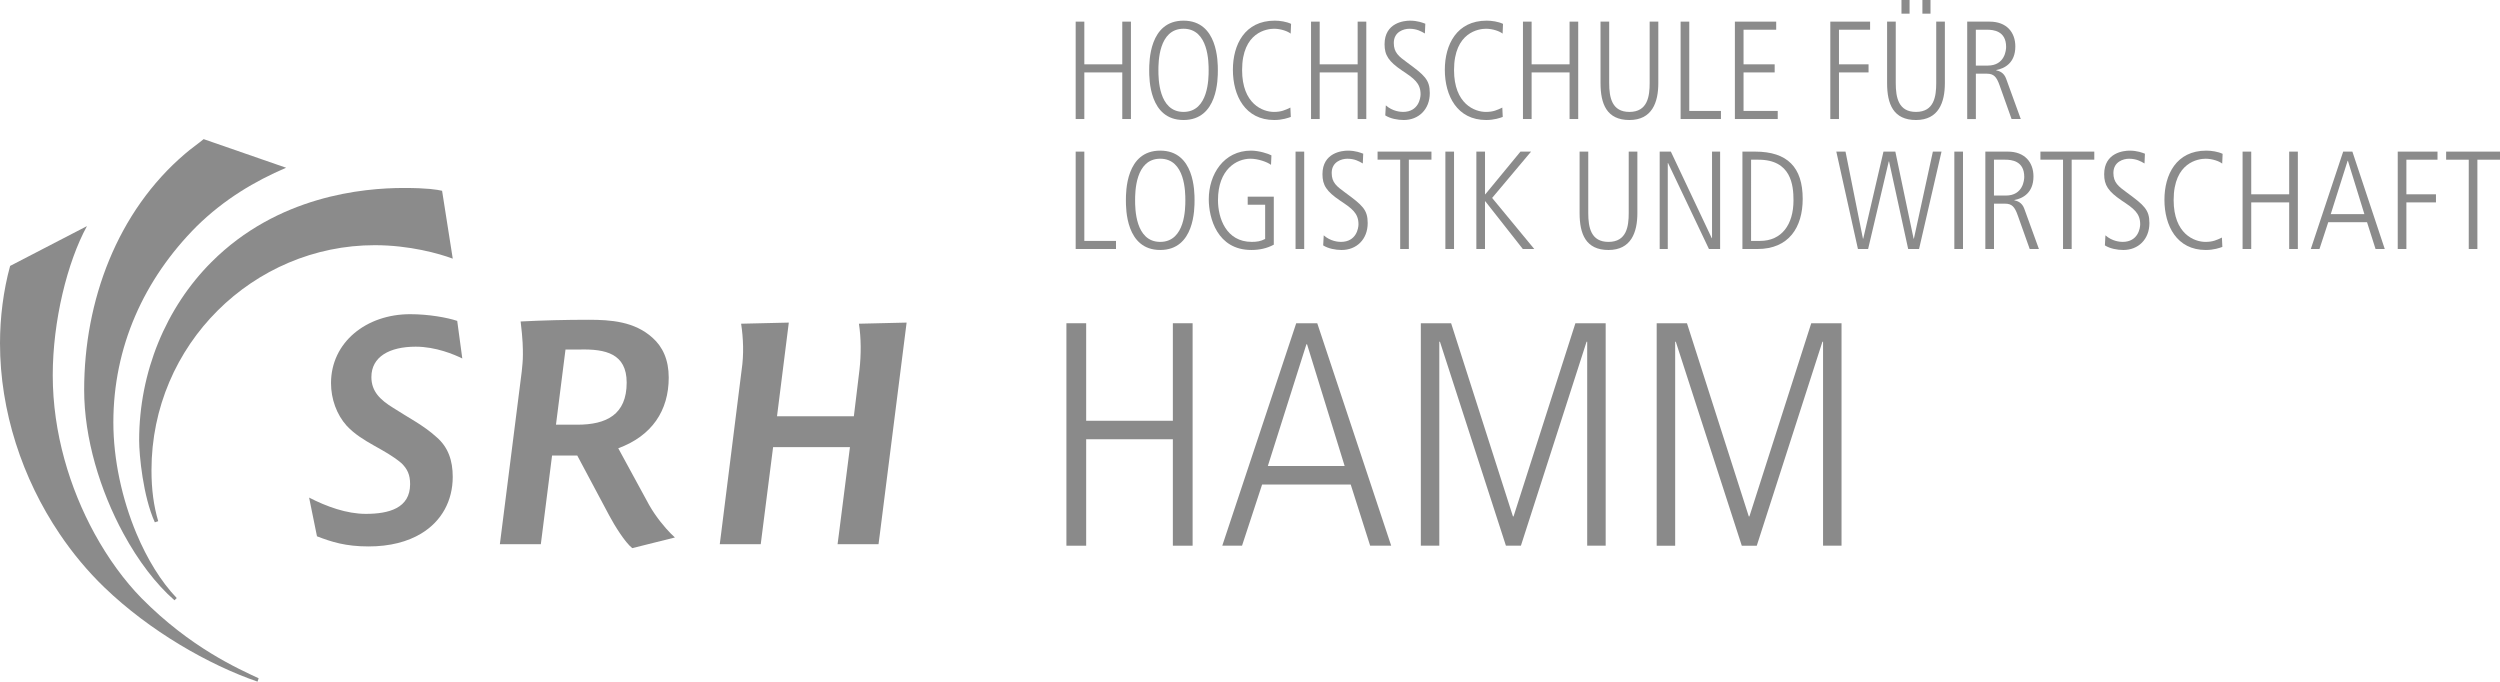 <?xml version="1.0" encoding="utf-8"?>
<!-- Generator: Adobe Illustrator 16.0.3, SVG Export Plug-In . SVG Version: 6.00 Build 0)  -->
<!DOCTYPE svg PUBLIC "-//W3C//DTD SVG 1.1//EN" "http://www.w3.org/Graphics/SVG/1.1/DTD/svg11.dtd">
<svg version="1.1" id="Ebene_1" xmlns="http://www.w3.org/2000/svg" xmlns:xlink="http://www.w3.org/1999/xlink" x="0px" y="0px"
	 width="516.96px" height="140.954px" viewBox="0 0 516.96 140.954" enable-background="new 0 0 516.96 140.954"
	 xml:space="preserve">
<g>
	<g>
		<path fill="#8B8B8B" d="M222.432,4.473h1.789v8.829h7.849V4.473h1.789v20.14h-1.789v-9.637h-7.849v9.637h-1.789V4.473z"/>
		<path fill="#8B8B8B" d="M244.734,4.271c7.098,0,7.098,8.512,7.098,10.272c0,1.76,0,10.272-7.098,10.272s-7.098-8.512-7.098-10.272
			C237.636,12.783,237.636,4.271,244.734,4.271z M244.734,23.141c5.194,0,5.194-7.012,5.194-8.599s0-8.599-5.194-8.599
			s-5.194,7.012-5.194,8.599S239.54,23.141,244.734,23.141z"/>
		<path fill="#8B8B8B" d="M266.919,24.18c-0.549,0.202-1.76,0.635-3.435,0.635c-5.973,0-8.541-4.992-8.541-10.388
			c0-5.194,2.453-10.157,8.656-10.157c1.039,0,2.424,0.202,3.376,0.664l-0.087,2.02c-0.548-0.462-1.991-1.01-3.435-1.01
			c-1.414,0-6.606,0.664-6.606,8.541c0,7.012,4.271,8.656,6.579,8.656c1.529,0,2.308-0.375,3.404-0.895L266.919,24.18z"/>
		<path fill="#8B8B8B" d="M271.101,4.473h1.789v8.829h7.85V4.473h1.788v20.14h-1.788v-9.637h-7.85v9.637h-1.789V4.473z"/>
		<path fill="#8B8B8B" d="M286.566,21.785c1.387,1.241,3.029,1.356,3.551,1.356c3.229,0,3.635-2.885,3.635-3.636
			c0-2.337-1.385-3.289-3.81-4.905c-2.8-1.904-3.636-3.174-3.636-5.453c0-4.473,4.066-4.876,5.251-4.876
			c1.614,0,2.713,0.461,3.174,0.635l-0.086,2.021c-0.778-0.462-1.703-0.981-3.203-0.981c-1.153,0-3.229,0.606-3.229,2.943
			c0,1.991,1.037,2.77,2.77,4.04c3.578,2.626,4.676,3.549,4.676,6.319c0,3.376-2.31,5.569-5.396,5.569
			c-1.241,0-2.771-0.289-3.812-0.952L286.566,21.785z"/>
		<path fill="#8B8B8B" d="M310.744,24.18c-0.549,0.202-1.761,0.635-3.435,0.635c-5.974,0-8.541-4.992-8.541-10.388
			c0-5.194,2.453-10.157,8.655-10.157c1.039,0,2.425,0.202,3.377,0.664l-0.086,2.02c-0.551-0.462-1.991-1.01-3.437-1.01
			c-1.413,0-6.606,0.664-6.606,8.541c0,7.012,4.271,8.656,6.58,8.656c1.527,0,2.309-0.375,3.402-0.895L310.744,24.18z"/>
		<path fill="#8B8B8B" d="M314.923,4.473h1.789v8.829h7.849V4.473h1.789v20.14h-1.789v-9.637h-7.849v9.637h-1.789V4.473z"/>
		<path fill="#8B8B8B" d="M330.964,4.473h1.789v12.696c0,3.03,0.576,5.973,4.185,5.973c3.78,0,4.185-3.26,4.185-5.973V4.473h1.789
			v12.725c0,3.982-1.299,7.618-5.974,7.618s-5.974-3.29-5.974-7.618V4.473z"/>
		<path fill="#8B8B8B" d="M347.525,4.473h1.789V22.94h6.55v1.673h-8.339V4.473z"/>
		<path fill="#8B8B8B" d="M358.748,4.473h8.541v1.673h-6.752v7.156h6.437v1.674h-6.437v7.964h7.069v1.673h-8.858V4.473z"/>
		<path fill="#8B8B8B" d="M378.48,4.473h8.225v1.673h-6.436v7.156h6.117v1.674h-6.117v9.637h-1.789V4.473z"/>
		<path fill="#8B8B8B" d="M390.222,4.473h1.789v12.696c0,3.03,0.576,5.973,4.184,5.973c3.78,0,4.186-3.26,4.186-5.973V4.473h1.787
			v12.725c0,3.982-1.297,7.618-5.973,7.618c-4.675,0-5.973-3.29-5.973-7.618V4.473z M393.194,0h1.675v2.828h-1.675V0z M397.522,0
			h1.674v2.828h-1.674V0z"/>
		<path fill="#8B8B8B" d="M406.783,4.473h4.646c3.491,0,5.309,2.193,5.309,5.136c0,3.434-2.25,4.559-3.952,4.876v0.058
			c0.576,0.116,1.588,0.433,2.049,1.731l3.029,8.339h-1.902l-2.453-6.896c-0.637-1.818-1.213-2.481-2.654-2.481h-2.279v9.377h-1.789
			V4.473H406.783z M408.571,13.562h2.452c3.605,0,3.809-3.29,3.809-3.866c0-3.318-2.652-3.549-3.924-3.549h-2.337V13.562
			L408.571,13.562z"/>
		<path fill="#8B8B8B" d="M222.432,31.35h1.789v18.467h6.55v1.673h-8.339V31.35z"/>
		<path fill="#8B8B8B" d="M239.916,31.147c7.098,0,7.098,8.512,7.098,10.272c0,1.76,0,10.272-7.098,10.272
			s-7.098-8.512-7.098-10.272C232.818,39.66,232.818,31.147,239.916,31.147z M239.916,50.018c5.194,0,5.194-7.012,5.194-8.599
			s0-8.599-5.194-8.599s-5.194,7.012-5.194,8.599S234.722,50.018,239.916,50.018z"/>
		<path fill="#8B8B8B" d="M258.005,40.669h5.396v9.926c-1.44,0.779-3,1.097-4.646,1.097c-7.069,0-8.8-6.637-8.8-10.474
			c0-5.165,3.087-10.07,8.743-10.07c1.616,0,3.607,0.635,4.213,0.981l-0.086,1.962c-0.779-0.605-2.713-1.27-4.243-1.27
			c-2.886,0-6.723,2.193-6.723,8.57c0,3.693,1.673,8.627,6.983,8.627c1.04,0,1.847-0.115,2.77-0.606v-7.069h-3.607L258.005,40.669
			L258.005,40.669z"/>
		<path fill="#8B8B8B" d="M267.899,31.35h1.789v20.14h-1.789V31.35z"/>
		<path fill="#8B8B8B" d="M273.726,48.662c1.385,1.241,3.027,1.356,3.549,1.356c3.23,0,3.637-2.885,3.637-3.636
			c0-2.337-1.386-3.289-3.81-4.905c-2.799-1.904-3.638-3.174-3.638-5.453c0-4.473,4.068-4.876,5.254-4.876
			c1.613,0,2.712,0.461,3.174,0.635l-0.087,2.02c-0.779-0.462-1.702-0.98-3.203-0.98c-1.151,0-3.229,0.605-3.229,2.943
			c0,1.991,1.039,2.77,2.771,4.04c3.578,2.626,4.674,3.549,4.674,6.319c0,3.376-2.308,5.569-5.396,5.569
			c-1.24,0-2.771-0.289-3.811-0.952L273.726,48.662z"/>
		<path fill="#8B8B8B" d="M284.862,31.35H296v1.673h-4.674V51.49h-1.789V33.023h-4.676L284.862,31.35L284.862,31.35z"/>
		<path fill="#8B8B8B" d="M298.882,31.35h1.789v20.14h-1.789V31.35z"/>
		<path fill="#8B8B8B" d="M305.289,31.35h1.789v8.829h0.059l7.271-8.829h2.191l-8.051,9.58l8.715,10.561h-2.366l-7.763-9.868h-0.059
			v9.868h-1.789L305.289,31.35L305.289,31.35z"/>
		<path fill="#8B8B8B" d="M326.636,31.35h1.789v12.696c0,3.03,0.576,5.973,4.184,5.973c3.78,0,4.184-3.26,4.184-5.973V31.35h1.789
			v12.725c0,3.982-1.297,7.618-5.973,7.618c-4.675,0-5.973-3.29-5.973-7.618V31.35z"/>
		<path fill="#8B8B8B" d="M343.196,31.35h2.31l8.455,17.89h0.058V31.35h1.674v20.14h-2.31l-8.453-17.774h-0.061V51.49h-1.672
			L343.196,31.35L343.196,31.35z"/>
		<path fill="#8B8B8B" d="M360.304,31.35h2.626c6.692,0,9.839,3.26,9.839,9.781c0,5.857-2.855,10.359-9.35,10.359h-3.115V31.35z
			 M362.093,49.816h1.847c4.472,0,6.925-3.347,6.925-8.397c0-3.145-0.49-8.396-7.242-8.396h-1.527L362.093,49.816L362.093,49.816z"
			/>
		<path fill="#8B8B8B" d="M379.72,31.35h1.902l3.606,18.005h0.058l4.186-18.005h2.453l3.779,18.005h0.059l3.924-18.005h1.789
			l-4.646,20.14h-2.25l-3.953-18.121h-0.059l-4.271,18.121h-2.105L379.72,31.35z"/>
		<path fill="#8B8B8B" d="M404.126,31.35h1.789v20.14h-1.789V31.35z"/>
		<path fill="#8B8B8B" d="M410.533,31.35h4.646c3.491,0,5.309,2.193,5.309,5.136c0,3.434-2.25,4.559-3.952,4.876v0.058
			c0.576,0.116,1.588,0.433,2.049,1.731l3.029,8.339h-1.902l-2.453-6.896c-0.637-1.818-1.213-2.481-2.654-2.481h-2.279v9.377h-1.789
			V31.35H410.533z M412.321,40.438h2.452c3.605,0,3.809-3.29,3.809-3.866c0-3.318-2.652-3.549-3.924-3.549h-2.337V40.438
			L412.321,40.438z"/>
		<path fill="#8B8B8B" d="M421.927,31.35h11.139v1.673h-4.676V51.49h-1.789V33.023h-4.674V31.35L421.927,31.35z"/>
		<path fill="#8B8B8B" d="M435.371,48.662c1.387,1.241,3.029,1.356,3.551,1.356c3.23,0,3.635-2.885,3.635-3.636
			c0-2.337-1.385-3.289-3.809-4.905c-2.799-1.904-3.637-3.174-3.637-5.453c0-4.473,4.068-4.876,5.252-4.876
			c1.615,0,2.713,0.461,3.174,0.635l-0.086,2.02c-0.779-0.462-1.703-0.98-3.203-0.98c-1.154,0-3.23,0.605-3.23,2.943
			c0,1.991,1.039,2.77,2.77,4.04c3.578,2.626,4.676,3.549,4.676,6.319c0,3.376-2.309,5.569-5.395,5.569
			c-1.242,0-2.771-0.289-3.811-0.952L435.371,48.662z"/>
		<path fill="#8B8B8B" d="M459.548,51.057c-0.549,0.202-1.762,0.635-3.436,0.635c-5.973,0-8.541-4.992-8.541-10.388
			c0-5.194,2.453-10.157,8.656-10.157c1.039,0,2.424,0.202,3.375,0.664l-0.086,2.02c-0.549-0.462-1.99-1.01-3.434-1.01
			c-1.414,0-6.607,0.664-6.607,8.541c0,7.012,4.271,8.656,6.578,8.656c1.529,0,2.311-0.375,3.404-0.895L459.548,51.057z"/>
		<path fill="#8B8B8B" d="M463.73,31.35h1.789v8.829h7.848V31.35h1.789v20.14h-1.789v-9.637h-7.848v9.637h-1.789V31.35z"/>
		<path fill="#8B8B8B" d="M484.533,31.35h1.902l6.695,20.14h-1.904l-1.762-5.54h-8.02l-1.816,5.54h-1.789L484.533,31.35z
			 M481.962,44.276h6.955l-3.404-11.022h-0.061L481.962,44.276z"/>
		<path fill="#8B8B8B" d="M495.812,31.35h8.225v1.673h-6.436v7.156h6.117v1.674h-6.117v9.637h-1.789V31.35z"/>
		<path fill="#8B8B8B" d="M505.822,31.35h11.139v1.673h-4.676V51.49h-1.787V33.023h-4.676V31.35z"/>
	</g>
	<g>
		<path fill="#8A8A8A" d="M220.517,66.841h4.086v20.166h17.925V66.841h4.086v46h-4.086v-22.01h-17.925v22.012h-4.086V66.841z"/>
		<path fill="#8A8A8A" d="M268.037,66.841h4.35l15.289,46h-4.35l-4.021-12.652h-18.321l-4.152,12.652h-4.086L268.037,66.841z
			 M262.167,96.366h15.885l-7.776-25.175h-0.132L262.167,96.366z"/>
		<path fill="#8A8A8A" d="M293.805,66.841h6.261l12.785,39.938h0.132l12.785-39.938h6.261v46h-3.822V70.664h-0.131L314.5,112.842
			h-3.099l-13.644-42.178h-0.131v42.178h-3.821V66.841L293.805,66.841z"/>
		<path fill="#8A8A8A" d="M342.576,66.841h6.262l12.783,39.938h0.133l12.785-39.938h6.262v46h-3.822V70.664h-0.132l-13.576,42.178
			h-3.099l-13.643-42.178h-0.132v42.178h-3.821V66.841L342.576,66.841z"/>
	</g>
	<g>
		<path fill="#8B8B8B" d="M28.774,91.073c0,3.016,0.81,11.592,3.244,16.934l0.702-0.234c-0.933-3.127-1.395-6.492-1.395-10.551
			c0-25.994,21.111-46.521,46.17-46.521c7.193,0,13.339,1.738,16.128,2.786l-2.207-14.038c-1.041-0.236-3.017-0.579-7.887-0.579
			c-8.47,0-26.104,1.62-39.792,15.309C34.34,63.573,28.774,76.917,28.774,91.073"/>
		<path fill="#8B8B8B" d="M177.611,66.939c0.466,3.014,0.466,6.379,0.117,9.511l-1.165,9.631h-15.89l2.439-19.374l-9.86,0.231
			c0.46,3.014,0.583,6.38,0.113,9.51l-4.248,33.879l-0.281,2.202h8.473l0.278-2.202l2.277-17.865h15.892l-2.272,17.865l-0.287,2.202
			h8.468l0.287-2.202l5.522-43.621L177.611,66.939z"/>
		<path fill="#8B8B8B" d="M85.966,71.688c4.169,0,8.005,1.633,9.631,2.443l-1.051-7.775c-2.083-0.696-5.914-1.386-9.741-1.386
			c-9.05,0-16.356,5.795-16.356,14.261c0,3.25,1.158,6.502,3.248,8.816c3.247,3.482,7.889,4.766,11.368,7.779
			c1.161,1.159,1.74,2.317,1.74,4.289c0,4.985-4.407,6.146-9.166,6.146c-3.942,0-8.119-1.508-11.72-3.365l1.511,7.432l0.118,0.574
			c3.018,1.16,5.916,2.094,10.669,2.094c4.444,0,8.088-0.979,10.875-2.662c4.273-2.572,6.526-6.813,6.526-11.725
			c0-3.361-0.928-6.146-3.364-8.232c-2.667-2.438-5.92-4.063-8.932-6.028c-2.667-1.636-4.523-3.375-4.523-6.386
			C76.8,73.784,80.516,71.688,85.966,71.688"/>
		<path fill="#8B8B8B" d="M25.522,110.334c3.058,5.629,6.732,10.463,10.561,13.797l0.464-0.463c-3.26-3.404-6.115-8.07-8.33-13.342
			c-2.981-7.106-4.776-15.312-4.776-22.974c0-15.547,6.262-29.579,17.278-40.604c5.686-5.566,11.954-9.277,18.447-12.061
			L42.111,28.77c-0.806,0.696-2.783,2.088-3.828,3.017c-14.038,11.948-20.88,30.399-20.88,48.838
			C17.404,90.636,20.707,101.47,25.522,110.334"/>
		<path fill="#8B8B8B" d="M19.543,110.329L19.543,110.329c-5.107-9.332-8.636-20.814-8.636-32.716
			c0-11.259,3.016-23.436,7.073-30.858L2.092,54.988C0.694,60.094,0,65.66,0,71c0,14.022,4.604,27.924,12.281,39.328
			c2.737,4.075,5.857,7.813,9.298,11.133c9.399,9.055,21.583,16.009,31.675,19.492l0.229-0.692
			c-4.176-1.978-14.04-6.271-24.245-16.593C25.744,120.088,22.4,115.542,19.543,110.329"/>
		<path fill="#8B8B8B" d="M119.372,87.82h-4.406l1.971-15.547h3.017c5.218-0.112,9.633,0.812,9.633,6.845
			C129.587,85.736,125.405,87.82,119.372,87.82 M138.71,110.329c-1.135-1.156-3.007-3.31-4.488-5.923l-6.376-11.713
			c6.958-2.558,10.436-7.774,10.436-14.616c0-3.711-1.269-6.384-3.357-8.239c-3.72-3.361-8.588-3.715-13.232-3.715
			c-4.755,0-9.391,0.118-14.034,0.354c0.468,3.829,0.468,5.568,0.468,6.843c0,1.394-0.124,2.201-0.236,3.478l-4.527,35.733h8.47
			l2.322-18.327h5.216l6.618,12.414c0.528,1,1.355,2.409,2.236,3.711c0.863,1.274,1.775,2.438,2.519,3.018l8.815-2.203
			C139.387,110.997,139.087,110.711,138.71,110.329"/>
	</g>
</g>
</svg>
